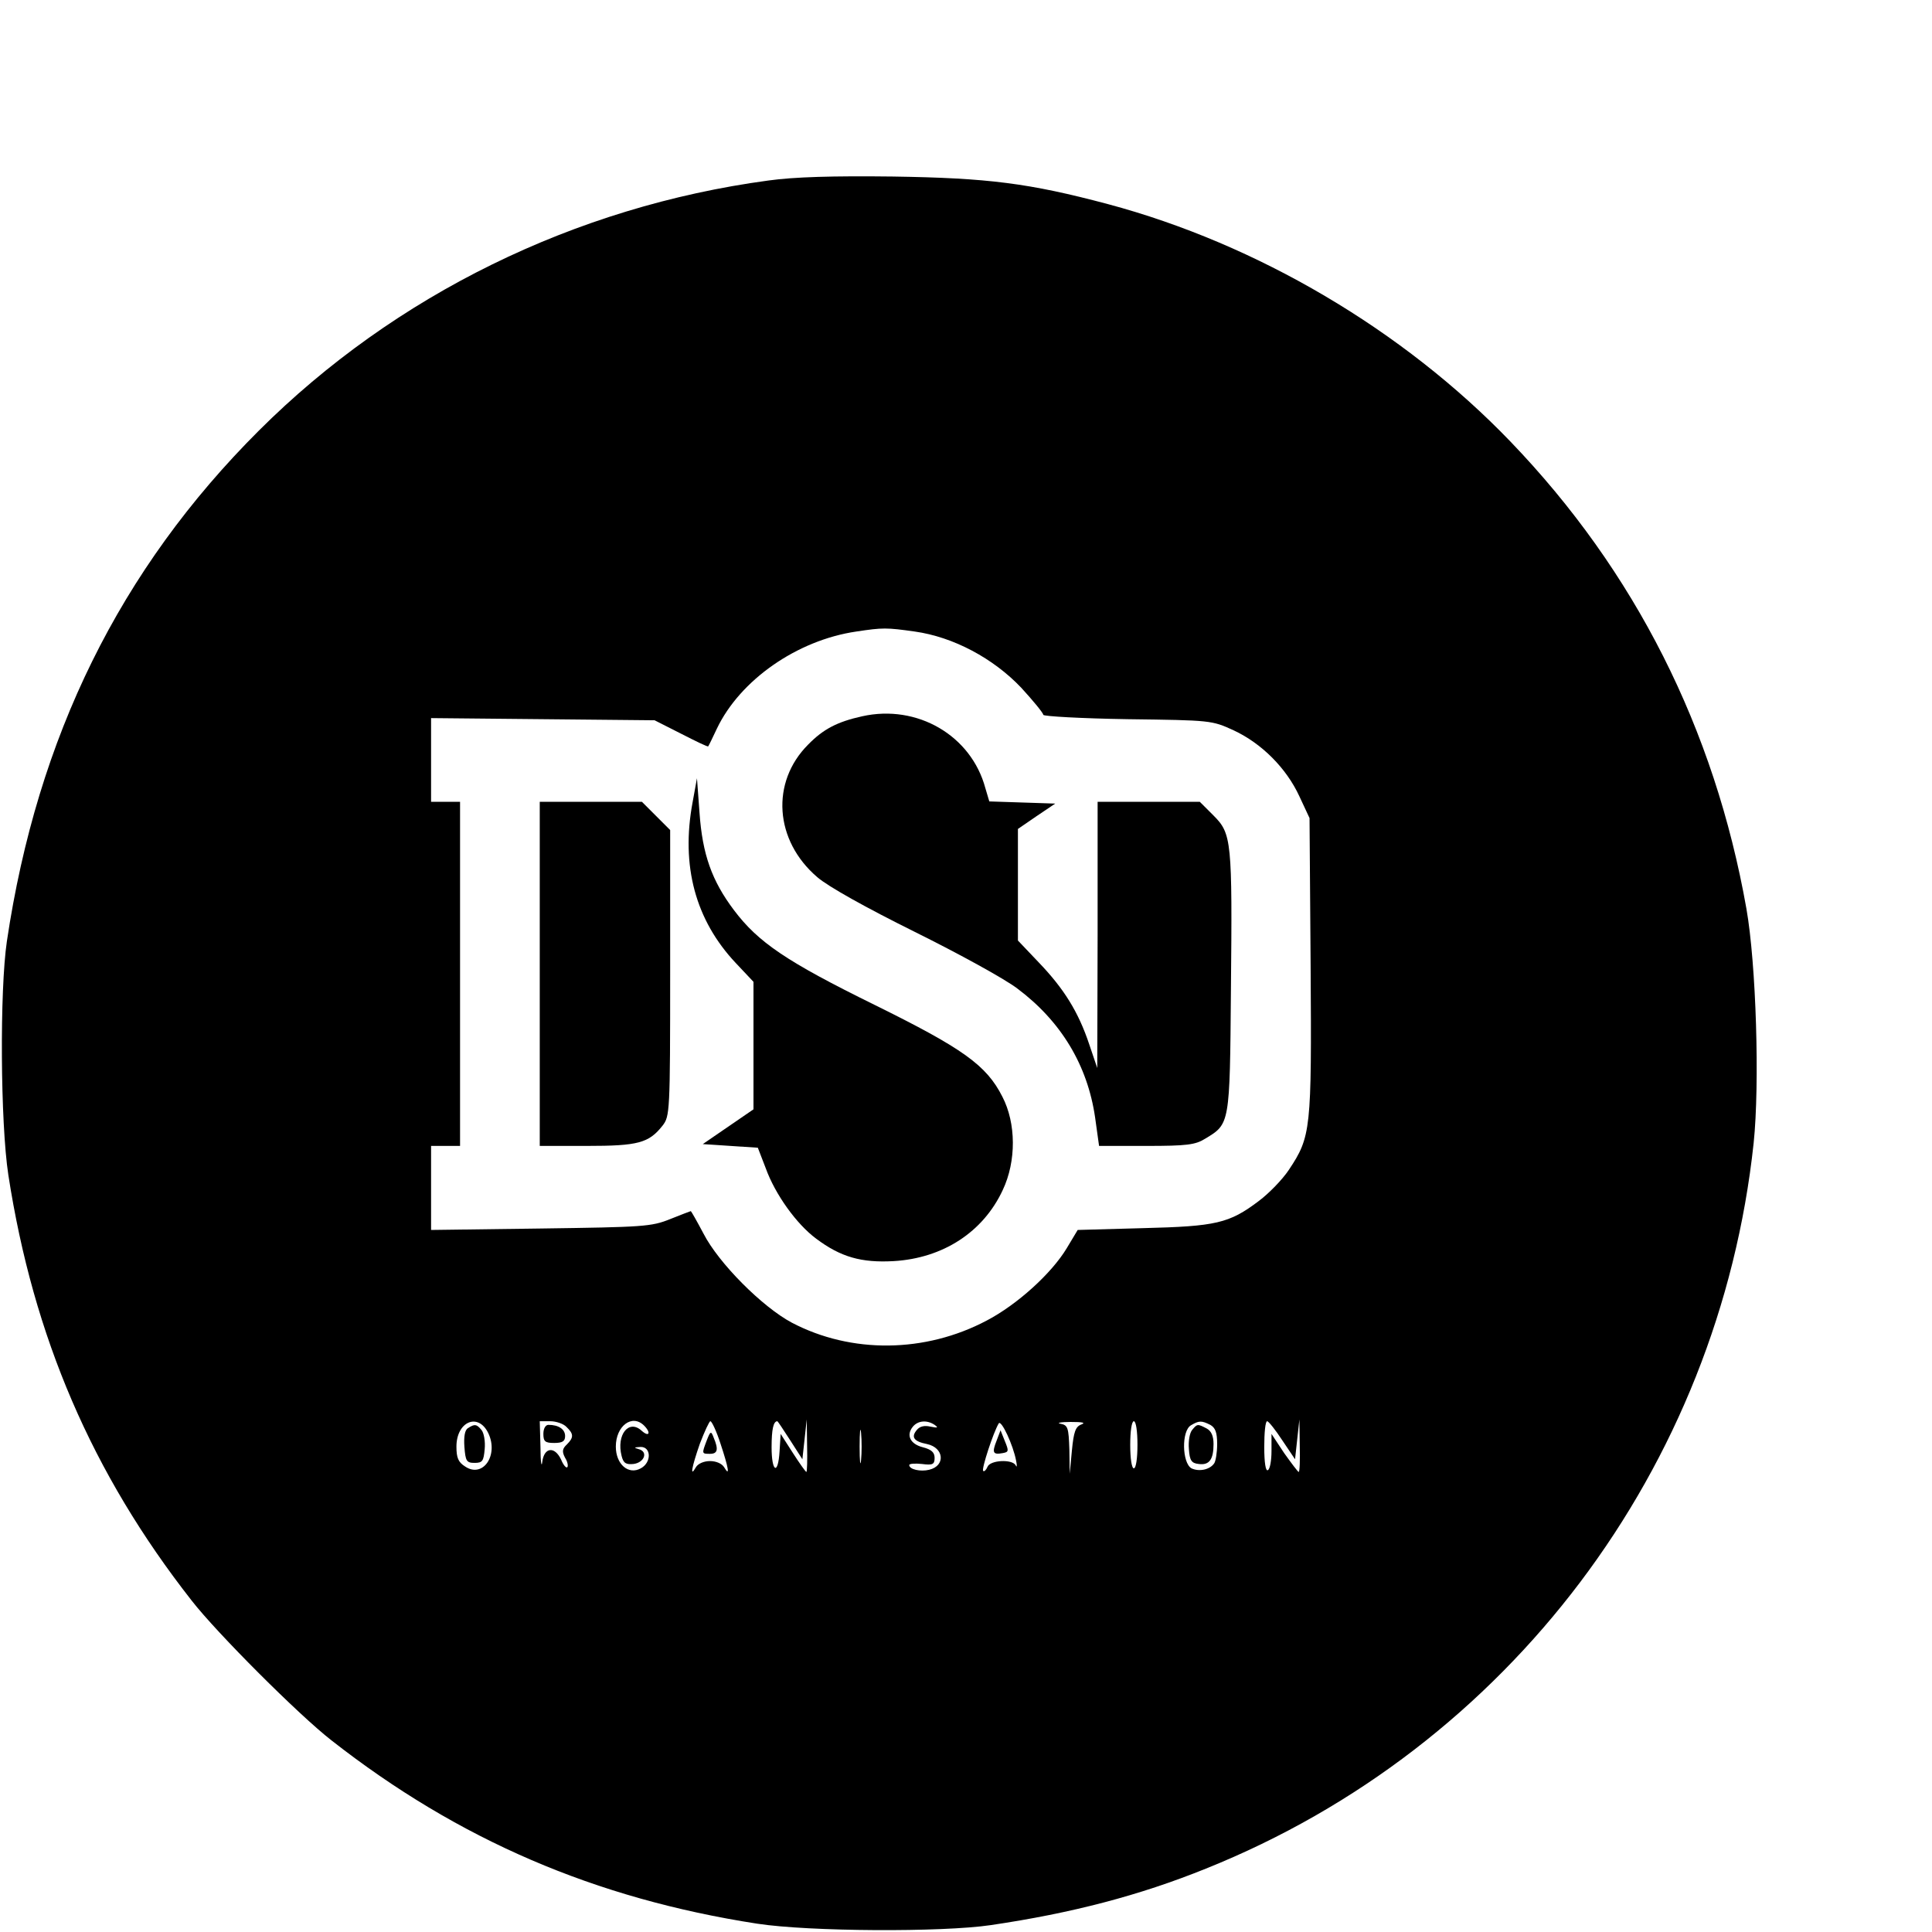 <?xml version="1.0" standalone="no"?>
<!DOCTYPE svg PUBLIC "-//W3C//DTD SVG 20010904//EN"
 "http://www.w3.org/TR/2001/REC-SVG-20010904/DTD/svg10.dtd">
<svg version="1.0" xmlns="http://www.w3.org/2000/svg"
 width="16pt" height="16pt" viewBox="0 0 16 16"
 preserveAspectRatio="xMidYMid meet">
<g transform="translate(0,16) scale(0.003,-0.003)"
fill="#000000" stroke="none">
<path d="M2121 4835 c-534 -72 -1031 -316 -1406 -690 -384 -383 -612 -846
-696 -1410 -20 -135 -18 -501 4 -645 69 -447 231 -824 506 -1175 70 -90 296
-316 386 -386 351 -275 729 -437 1175 -506 143 -22 510 -24 645 -4 224 33 411
82 594 156 835 335 1416 1106 1512 2003 17 163 7 494 -20 647 -88 497 -308
932 -651 1289 -296 308 -700 546 -1112 656 -218 58 -331 72 -593 76 -166 2
-272 -1 -344 -11z m404 -1245 c107 -15 217 -74 294 -155 33 -36 61 -70 61 -75
0 -4 105 -10 233 -12 230 -3 232 -3 293 -31 77 -36 145 -104 181 -182 l28 -60
3 -408 c3 -454 1 -471 -60 -563 -18 -27 -55 -65 -83 -86 -82 -62 -118 -70
-320 -75 l-180 -5 -30 -50 c-42 -70 -137 -156 -221 -200 -170 -90 -374 -92
-538 -6 -81 43 -202 164 -244 246 -18 34 -34 62 -35 62 -1 0 -27 -10 -57 -22
-52 -21 -74 -22 -357 -26 l-303 -4 0 116 0 116 40 0 40 0 0 475 0 475 -40 0
-40 0 0 116 0 115 309 -3 308 -3 73 -37 c41 -21 74 -37 75 -35 1 1 12 23 24
49 64 134 221 244 385 268 73 11 83 11 161 0z m-1177 -2213 c29 -61 -15 -125
-64 -92 -19 12 -24 24 -24 55 0 69 60 95 88 37z m216 17 c20 -19 20 -29 1 -48
-13 -12 -14 -20 -5 -37 7 -11 9 -23 6 -26 -3 -3 -11 6 -17 21 -18 38 -47 34
-52 -6 -2 -18 -5 0 -5 40 l-2 72 29 0 c16 0 37 -7 45 -16z m214 4 c20 -20 14
-33 -7 -14 -35 32 -70 -11 -55 -70 5 -20 12 -24 33 -22 30 4 41 34 14 41 -14
4 -13 5 5 6 30 1 31 -43 1 -59 -34 -19 -69 11 -69 60 0 57 45 91 78 58z m211
-50 c22 -66 27 -94 10 -65 -6 10 -22 17 -39 17 -17 0 -33 -7 -39 -17 -17 -30
-12 -1 11 65 13 34 26 62 29 62 4 0 17 -28 28 -62z m192 10 l34 -53 6 55 6 55
1 -72 c1 -40 0 -73 -2 -73 -2 0 -19 24 -37 52 l-34 53 -3 -48 c-4 -67 -22 -58
-22 11 0 50 5 72 16 72 1 0 17 -24 35 -52z m196 -55 c-2 -21 -4 -4 -4 37 0 41
2 58 4 38 2 -21 2 -55 0 -75z m203 97 c11 -8 9 -9 -11 -5 -17 4 -30 1 -38 -9
-17 -20 -8 -32 28 -39 47 -10 52 -60 6 -71 -24 -6 -55 1 -55 13 0 4 16 5 35 3
30 -4 35 -1 35 17 0 15 -9 23 -32 29 -36 9 -47 34 -28 57 14 17 39 19 60 5z
m225 -99 c3 -14 2 -20 -1 -13 -9 18 -71 15 -78 -4 -4 -9 -9 -14 -12 -11 -5 5
28 106 43 131 7 11 40 -60 48 -103z m180 100 c-16 -6 -21 -20 -26 -72 l-6 -64
-1 67 c-2 60 -4 67 -24 71 -13 2 0 5 27 5 34 0 43 -2 30 -7z m155 -56 c0 -37
-4 -65 -10 -65 -6 0 -10 28 -10 65 0 37 4 65 10 65 6 0 10 -28 10 -65z m201
55 c14 -8 19 -21 19 -53 0 -23 -4 -47 -8 -53 -12 -18 -42 -24 -63 -14 -26 15
-28 104 -1 119 22 13 29 13 53 1z m199 -43 l35 -52 6 55 6 55 1 -72 c1 -40 0
-73 -3 -73 -2 0 -20 24 -40 52 l-35 53 0 -47 c0 -26 -4 -50 -10 -53 -6 -4 -10
20 -10 64 0 39 3 71 8 71 4 0 23 -24 42 -53z"/>
<path d="M2380 3356 c-68 -15 -107 -35 -149 -78 -104 -104 -93 -265 25 -366
30 -26 134 -84 269 -151 121 -60 249 -130 284 -157 120 -90 193 -211 214 -355
l11 -79 131 0 c111 0 135 3 162 20 68 41 68 38 71 410 4 413 2 432 -48 482
l-38 38 -141 0 -141 0 0 -367 -1 -368 -22 65 c-30 90 -70 154 -139 226 l-58
61 0 154 0 154 51 35 52 35 -91 3 -91 3 -11 37 c-39 145 -188 232 -340 198z"/>
<path d="M1912 3119 c-33 -176 8 -326 119 -444 l49 -52 0 -176 0 -176 -70 -48
-70 -48 76 -5 76 -5 22 -57 c26 -72 85 -154 139 -194 68 -51 125 -67 214 -62
136 8 247 80 301 196 38 80 37 185 -1 258 -44 87 -109 133 -352 253 -244 120
-322 173 -389 262 -61 81 -87 154 -95 269 l-7 95 -12 -66z"/>
<path d="M1490 2645 l0 -475 130 0 c142 0 171 8 209 56 20 26 21 36 21 422 l0
394 -39 39 -39 39 -141 0 -141 0 0 -475z"/>
<path d="M1292 1391 c-9 -5 -12 -24 -10 -52 3 -39 6 -44 28 -44 22 0 25 5 28
38 2 21 -2 45 -9 53 -13 16 -19 17 -37 5z"/>
<path d="M1500 1375 c0 -21 5 -25 30 -25 23 0 30 5 30 19 0 19 -18 31 -46 31
-8 0 -14 -10 -14 -25z"/>
<path d="M1951 1357 c-14 -37 -14 -37 9 -37 21 0 24 12 10 45 -7 19 -9 18 -19
-8z"/>
<path d="M2751 1356 c-13 -33 -10 -39 17 -34 17 3 17 6 6 33 l-12 30 -11 -29z"/>
<path d="M3291 1386 c-7 -8 -11 -32 -9 -53 2 -31 7 -39 27 -41 29 -4 41 12 41
55 0 22 -6 36 -19 43 -25 13 -26 13 -40 -4z"/>
</g>
</svg>
